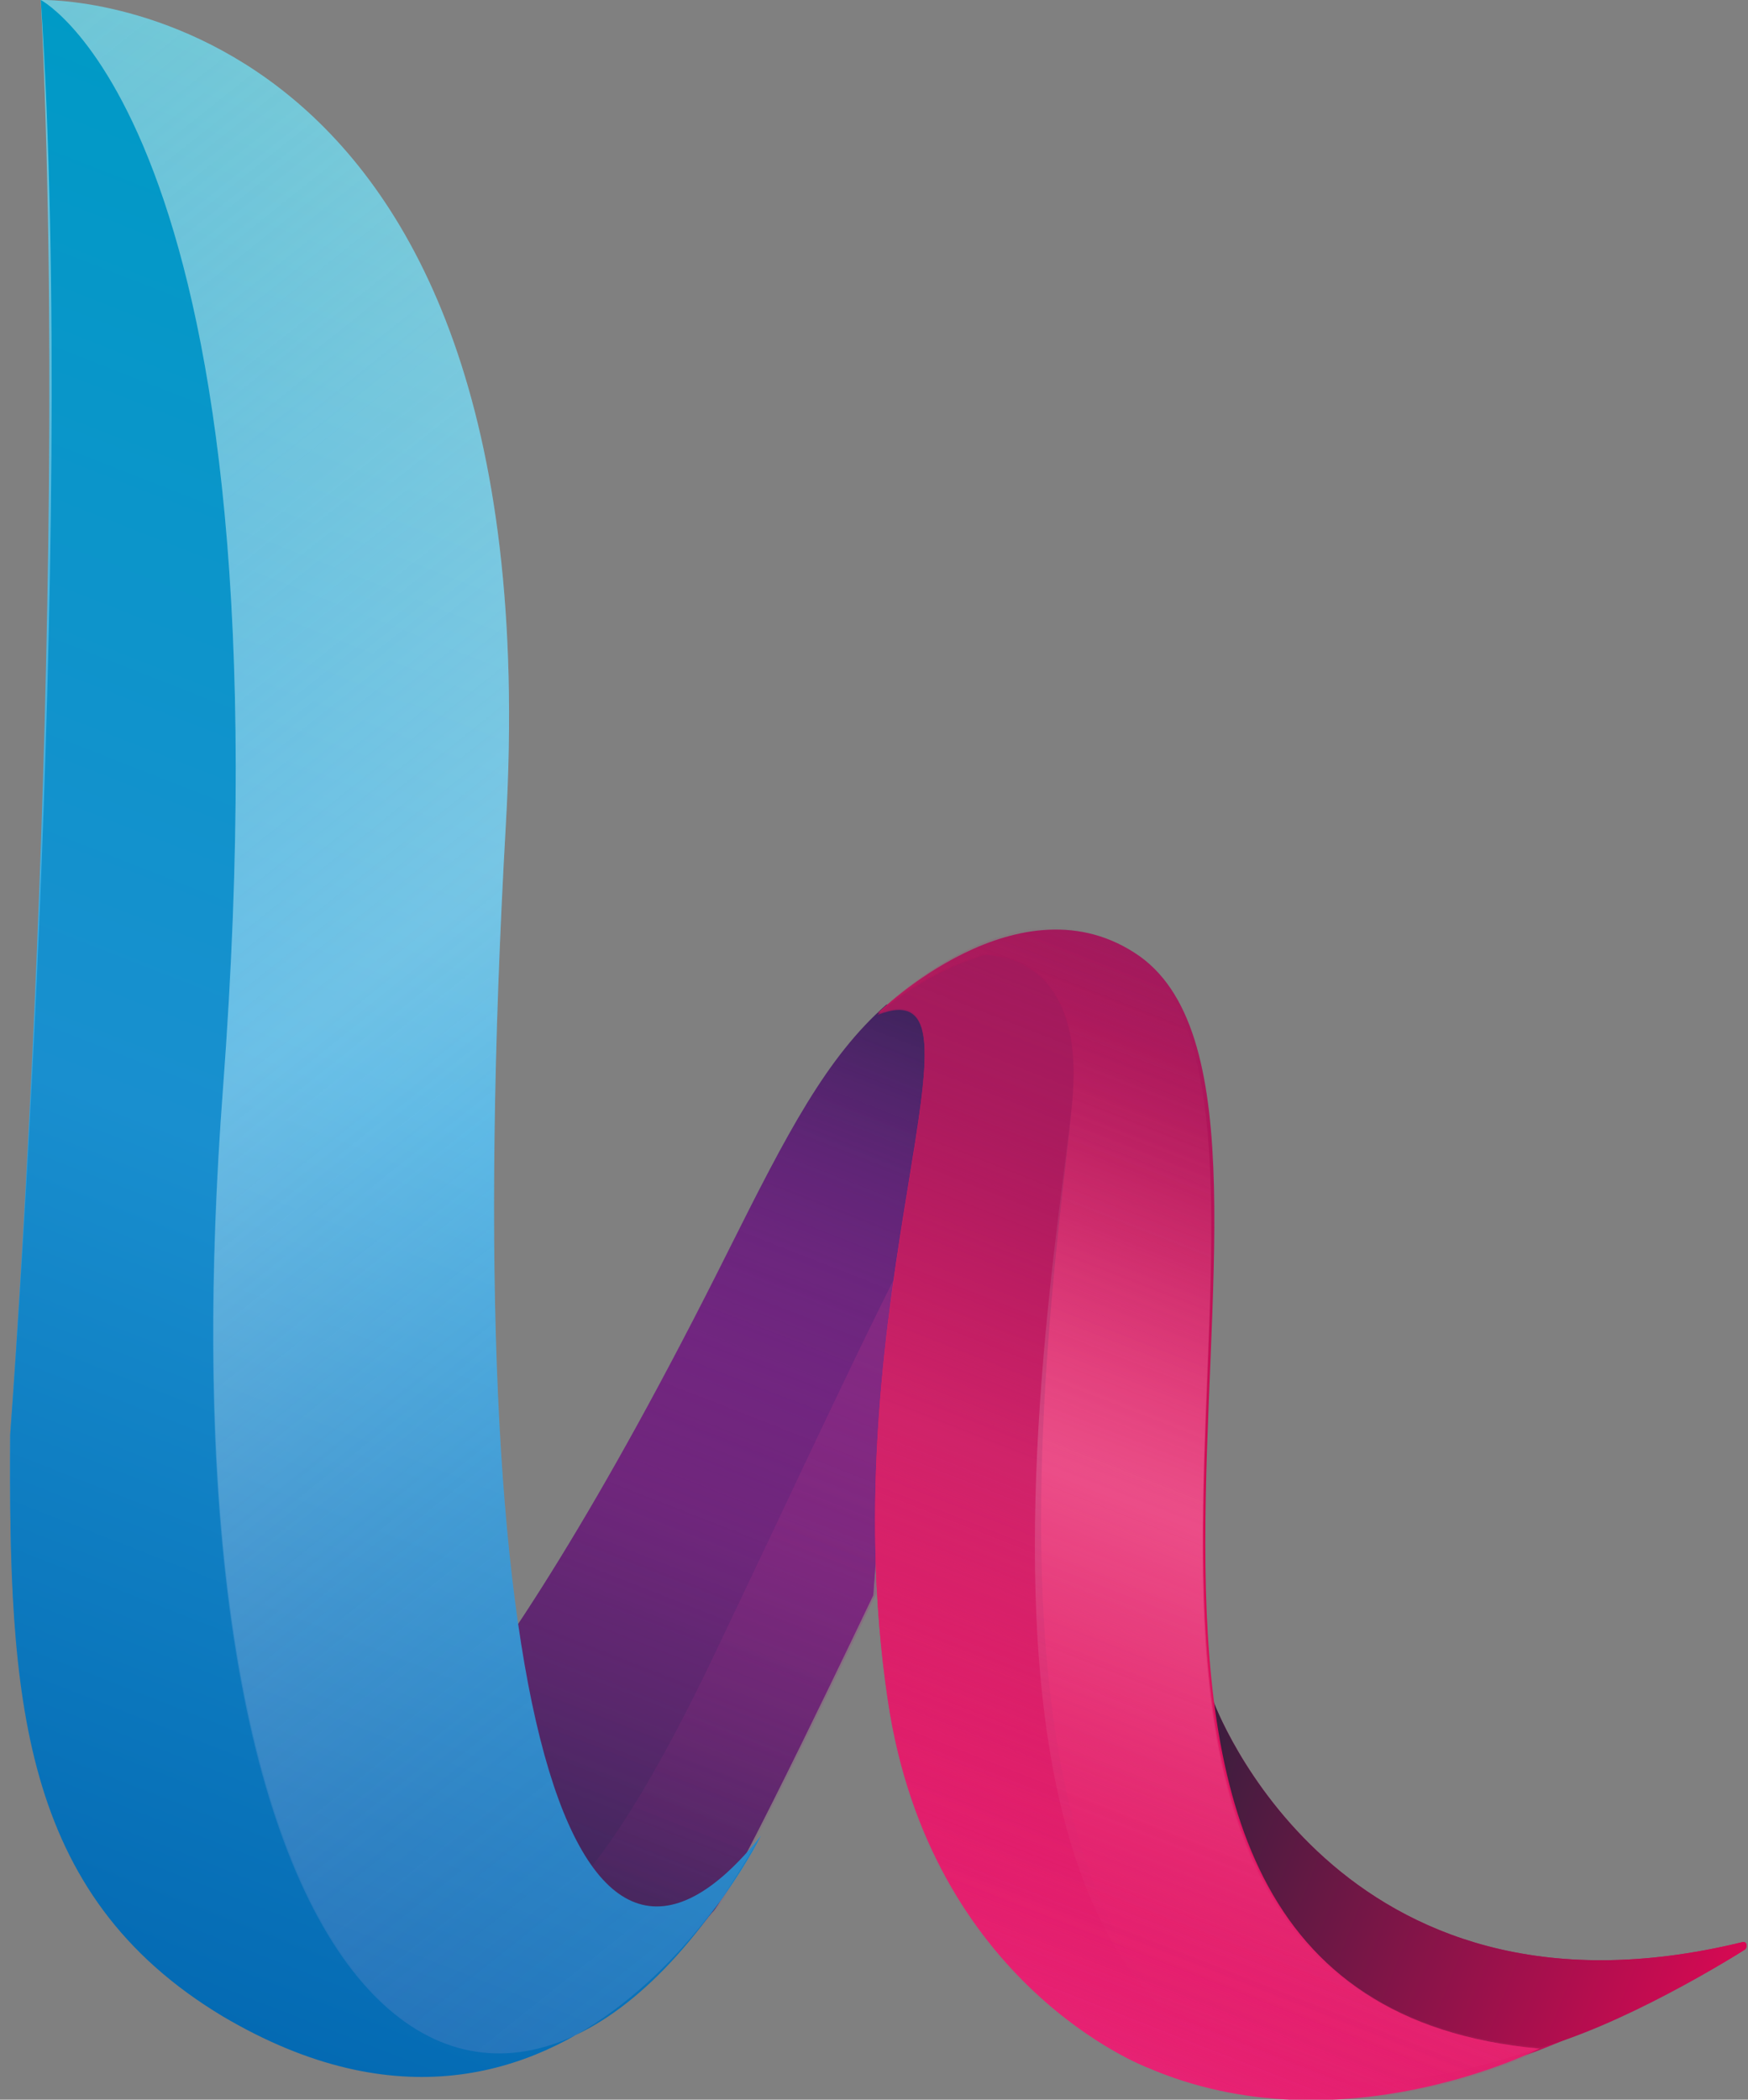 <svg xmlns="http://www.w3.org/2000/svg" viewBox="0 0 119.9 144" style="enable-background:new 0 0 119.9 144" xml:space="preserve">
  <rect x="0" y="0" width="119.9" height="144" fill="#808080" stroke="none"/>
  <linearGradient id="a" gradientUnits="userSpaceOnUse" x1="-52.291" y1="-474.658" x2="23.383" y2="-474.658" gradientTransform="rotate(-68.572 440.536 -230.667) scale(1)">
    <stop offset="0" style="stop-color:#2a255c"/>
    <stop offset=".5" style="stop-color:#672783"/>
    <stop offset=".647" style="stop-color:#652782"/>
    <stop offset=".755" style="stop-color:#60277d"/>
    <stop offset=".85" style="stop-color:#562674"/>
    <stop offset=".937" style="stop-color:#4a2568"/>
    <stop offset="1" style="stop-color:#3f245d"/>
  </linearGradient>
  <path d="M23.8 125s8.4-3.6 26.2-39.3c4-8 6.7-13.2 10.8-16.8 0 0 6.9-.5 3.6 10.7-3.3 11.2-4.5 29.8-4.5 29.8s-9.6 20.2-11 21.7c-1.4 1.5-6.3 9-15.5 7.7S23.8 125 23.8 125z" style="fill:url(#a)"/>
  <linearGradient id="b" gradientUnits="userSpaceOnUse" x1="-52.291" y1="-474.658" x2="23.383" y2="-474.658" gradientTransform="rotate(-68.572 440.536 -230.667) scale(1)">
    <stop offset="0" style="stop-color:#20254b"/>
    <stop offset=".129" style="stop-color:#3c2758;stop-opacity:.871"/>
    <stop offset=".295" style="stop-color:#5a2867;stop-opacity:.705"/>
    <stop offset=".466" style="stop-color:#732673;stop-opacity:.534"/>
    <stop offset=".638" style="stop-color:#86237b;stop-opacity:.362"/>
    <stop offset=".814" style="stop-color:#922180;stop-opacity:.186"/>
    <stop offset="1" style="stop-color:#952081;stop-opacity:0"/>
  </linearGradient>
  <path d="M23.8 125s8.4-3.6 26.2-39.3c4-7.9 6.7-13.2 10.8-16.8 0 0 6.9-.5 3.6 10.7-3.3 11.2-4.5 29.8-4.5 29.8s-9.6 20.2-11 21.7c-1.4 1.5-6.3 9-15.5 7.7S23.8 125 23.8 125z" style="fill:url(#b)"/>
  <linearGradient id="c" gradientUnits="userSpaceOnUse" x1="-52.291" y1="-473.336" x2="10.502" y2="-473.336" gradientTransform="rotate(-68.572 440.536 -230.667) scale(1)">
    <stop offset="0" style="stop-color:#952081;stop-opacity:0"/>
    <stop offset=".013" style="stop-color:#962081;stop-opacity:1.289326e-02"/>
    <stop offset=".228" style="stop-color:#a02985;stop-opacity:.228"/>
    <stop offset=".498" style="stop-color:#a52e86;stop-opacity:.498"/>
    <stop offset="1" style="stop-color:#a72f87"/>
  </linearGradient>
  <path d="M48.7 114.1c-10.3 21.4-14 17.4-14 17.4s-4.9-.6-9.9-1.6c1.1 3.6 3.5 8 8.8 8.8 9.2 1.3 14.1-6.2 15.5-7.7 1.4-1.5 11-21.7 11-21.7s.9-14.9 3.5-26c-4 7.5-9.1 18.7-14.9 30.8z" style="opacity:.43;fill:url(#c)"/>
  <linearGradient id="d" gradientUnits="userSpaceOnUse" x1="-58.722" y1="-507.943" x2="67.436" y2="-507.943" gradientTransform="rotate(-68.572 440.536 -230.667) scale(1)">
    <stop offset="0" style="stop-color:#2271b8"/>
    <stop offset=".5" style="stop-color:#3aabe2"/>
    <stop offset="1" style="stop-color:#71c7d7"/>
  </linearGradient>
  <path d="M2.8 0S38-1 34.7 56.5c-3.5 61.7 4.7 85.4 17.5 69.4 0 0-12.9 26.5-36.8 12.3C1.3 129.9.6 115.6.7 98.4c0 0 4.2-56.2 2.1-98.4z" style="fill:url(#d)"/>
  <linearGradient id="e" gradientUnits="userSpaceOnUse" x1="-22.171" y1="-396.168" x2="-22.171" y2="-436.435" gradientTransform="rotate(-68.572 440.536 -230.667) scale(1)">
    <stop offset="0" style="stop-color:#d70953"/>
    <stop offset=".5" style="stop-color:#a21a5c"/>
    <stop offset="1" style="stop-color:#a21a5c"/>
  </linearGradient>
  <path d="M83.2 116.6s8.4 23.4 36.3 16.6c.3-.1.4.3.2.5-3.3 2.1-9 4.9-14.1 6.9-15.3 5.8-20.9-13.4-22.4-24z" style="fill:url(#e)"/>
  <linearGradient id="f" gradientUnits="userSpaceOnUse" x1="-21.967" y1="-396.168" x2="-21.967" y2="-436.435" gradientTransform="rotate(-68.572 440.536 -230.667) scale(1)">
    <stop offset="0" style="stop-color:#d70953"/>
    <stop offset=".995" style="stop-color:#3a1e3e"/>
  </linearGradient>
  <path d="M83.2 116.6s8.4 23.4 36.3 16.6c.3-.1.4.3.2.5-3.3 2.1-11.3 6.6-16.3 7.2-16.3 1.9-18.7-13.7-20.2-24.3z" style="fill:url(#f)"/>
  <linearGradient id="g" gradientUnits="userSpaceOnUse" x1="-38.382" y1="-440.96" x2="32.63" y2="-440.96" gradientTransform="rotate(-68.572 440.536 -230.667) scale(1)">
    <stop offset="0" style="stop-color:#e72273"/>
    <stop offset=".5" style="stop-color:#d70953"/>
    <stop offset="1" style="stop-color:#a21a5c"/>
  </linearGradient>
  <path d="M78.2 65.6c-8.2-5.8-18 3.9-18 3.9 8.7-3.4-3.4 19.5.7 47.1 2.9 19.6 17.8 25.2 17.8 25.2 13.2 5.7 26.9-1.3 26.9-1.3-39.7-3.6-12.3-64-27.4-74.9z" style="fill:url(#g)"/>
  <linearGradient id="h" gradientUnits="userSpaceOnUse" x1="-38.382" y1="-440.96" x2="32.729" y2="-440.96" gradientTransform="rotate(-68.572 440.536 -230.667) scale(1)">
    <stop offset="0" style="stop-color:#e72273;stop-opacity:0"/>
    <stop offset=".221" style="stop-color:#e72871;stop-opacity:.442"/>
    <stop offset=".5" style="stop-color:#e72a70"/>
    <stop offset=".601" style="stop-color:#e42a6f;stop-opacity:.797"/>
    <stop offset=".707" style="stop-color:#db276c;stop-opacity:.586"/>
    <stop offset=".815" style="stop-color:#cb2367;stop-opacity:.369"/>
    <stop offset=".924" style="stop-color:#b51e61;stop-opacity:.151"/>
    <stop offset="1" style="stop-color:#a21a5c;stop-opacity:0"/>
  </linearGradient>
  <path d="M78.2 65.6c-8.1-6.2-18 3.9-18 3.9 8.7-3.4-3.4 19.5.7 47.1 2.9 19.6 17.8 25.2 17.8 25.2 13.2 5.7 26.9-1.3 26.9-1.3-39.7-3.6-12.8-62.3-27.4-74.9z" style="fill:url(#h)"/>
  <linearGradient id="i" gradientUnits="userSpaceOnUse" x1="-58.722" y1="-507.943" x2="65.881" y2="-507.943" gradientTransform="rotate(-68.572 440.536 -230.667) scale(1)">
    <stop offset="0" style="stop-color:#046ab3"/>
    <stop offset=".451" style="stop-color:#198fcf"/>
    <stop offset="1" style="stop-color:#009ac6"/>
  </linearGradient>
  <path d="M15.3 74.6C20.2 9.1 2.8 0 2.8 0 5.3 37.8.7 98.4.7 98.4c-.1 17.9.6 31.5 14.6 39.9C39.2 152.4 52.1 126 52.1 126c-16.5 29.5-42 16.3-36.8-51.4z" style="fill:url(#i)"/>
  <linearGradient id="j" gradientUnits="userSpaceOnUse" x1="-38.382" y1="-440.96" x2="29.004" y2="-440.96" gradientTransform="rotate(-68.572 440.536 -230.667) scale(1)">
    <stop offset="0" style="stop-color:#e72273;stop-opacity:0"/>
    <stop offset=".258" style="stop-color:#cf1f6a;stop-opacity:.258"/>
    <stop offset=".566" style="stop-color:#b71c62;stop-opacity:.566"/>
    <stop offset=".824" style="stop-color:#a81b5e;stop-opacity:.824"/>
    <stop offset="1" style="stop-color:#a21a5c"/>
  </linearGradient>
  <path d="M73.6 74.9c.6-9.4-5.5-9.4-6.1-9.4-4.5 1.4-7.3 4.1-7.3 4.1 8.7-3.4-3.4 19.5.7 47.1 2.9 19.6 17.8 25.2 17.8 25.2 13.2 5.7 26.9-1.3 26.9-1.3C59.9 157 73 85.1 73.6 74.9z" style="fill:url(#j)"/>
  <linearGradient id="k" gradientUnits="userSpaceOnUse" x1="-35.675" y1="-440.96" x2="32.729" y2="-440.96" gradientTransform="rotate(-68.572 440.536 -230.667) scale(1)">
    <stop offset="0" style="stop-color:#e72273;stop-opacity:0"/>
    <stop offset=".018" style="stop-color:#e93e7d;stop-opacity:3.596431e-02"/>
    <stop offset=".069" style="stop-color:#ee779c;stop-opacity:.137"/>
    <stop offset=".121" style="stop-color:#f3a1b8;stop-opacity:.243"/>
    <stop offset=".176" style="stop-color:#f7c1d0;stop-opacity:.351"/>
    <stop offset=".232" style="stop-color:#fad9e2;stop-opacity:.463"/>
    <stop offset=".29" style="stop-color:#fdeaf0;stop-opacity:.58"/>
    <stop offset=".351" style="stop-color:#fef6f9;stop-opacity:.703"/>
    <stop offset=".418" style="stop-color:#fffdfe;stop-opacity:.836"/>
    <stop offset=".5" style="stop-color:#fff"/>
    <stop offset=".56" style="stop-color:#fdfcfc;stop-opacity:.881"/>
    <stop offset=".622" style="stop-color:#f8f1f4;stop-opacity:.756"/>
    <stop offset=".686" style="stop-color:#efdfe6;stop-opacity:.629"/>
    <stop offset=".75" style="stop-color:#e4c5d1;stop-opacity:.499"/>
    <stop offset=".816" style="stop-color:#d5a4b6;stop-opacity:.369"/>
    <stop offset=".881" style="stop-color:#c47b96;stop-opacity:.237"/>
    <stop offset=".947" style="stop-color:#b24a74;stop-opacity:.107"/>
    <stop offset="1" style="stop-color:#a21a5c;stop-opacity:0"/>
  </linearGradient>
  <path d="M60.2 69.5s2.8-2.7 7.3-4.1c.6 0 6.7 0 6.1 9.4-.6 10.2-15.3 82.1 32.1 65.6-39.7-3.5-12.9-62.2-27.5-74.8-8.1-6.2-18 3.9-18 3.9z" style="opacity:.17;fill:url(#k)"/>
  <linearGradient id="l" gradientUnits="userSpaceOnUse" x1="-25.224" y1="-453.727" x2="40.939" y2="-568.325" gradientTransform="rotate(-68.572 440.536 -230.667) scale(1)">
    <stop offset="0" style="stop-color:#2271b8;stop-opacity:0"/>
    <stop offset=".01" style="stop-color:#2d75ba;stop-opacity:1.914263e-02"/>
    <stop offset=".111" style="stop-color:#799ace;stop-opacity:.222"/>
    <stop offset=".207" style="stop-color:#adbcdd;stop-opacity:.415"/>
    <stop offset=".297" style="stop-color:#d1d8e9;stop-opacity:.595"/>
    <stop offset=".379" style="stop-color:#ebedf0;stop-opacity:.758"/>
    <stop offset=".449" style="stop-color:#fbfaf4;stop-opacity:.898"/>
    <stop offset=".5" style="stop-color:#fffef5"/>
    <stop offset=".613" style="stop-color:#fefdf5;stop-opacity:.774"/>
    <stop offset=".696" style="stop-color:#f6faf3;stop-opacity:.609"/>
    <stop offset=".769" style="stop-color:#e9f4f0;stop-opacity:.463"/>
    <stop offset=".836" style="stop-color:#d6eceb;stop-opacity:.328"/>
    <stop offset=".899" style="stop-color:#bbe1e5;stop-opacity:.201"/>
    <stop offset=".959" style="stop-color:#96d3de;stop-opacity:8.162302e-02"/>
    <stop offset="1" style="stop-color:#71c7d7;stop-opacity:0"/>
  </linearGradient>
  <path d="M2.8 0s17.4 9.1 12.5 74.6c-3.9 51.8 10.1 71.7 24.3 64.9 4.3-2.5 7.6-6.1 9.7-9 1-1.4 2-3 2.9-4.6-12.8 15.9-21-7.7-17.5-69.4C38-1 2.8 0 2.8 0z" style="opacity:.25;fill:url(#l)"/>
</svg>